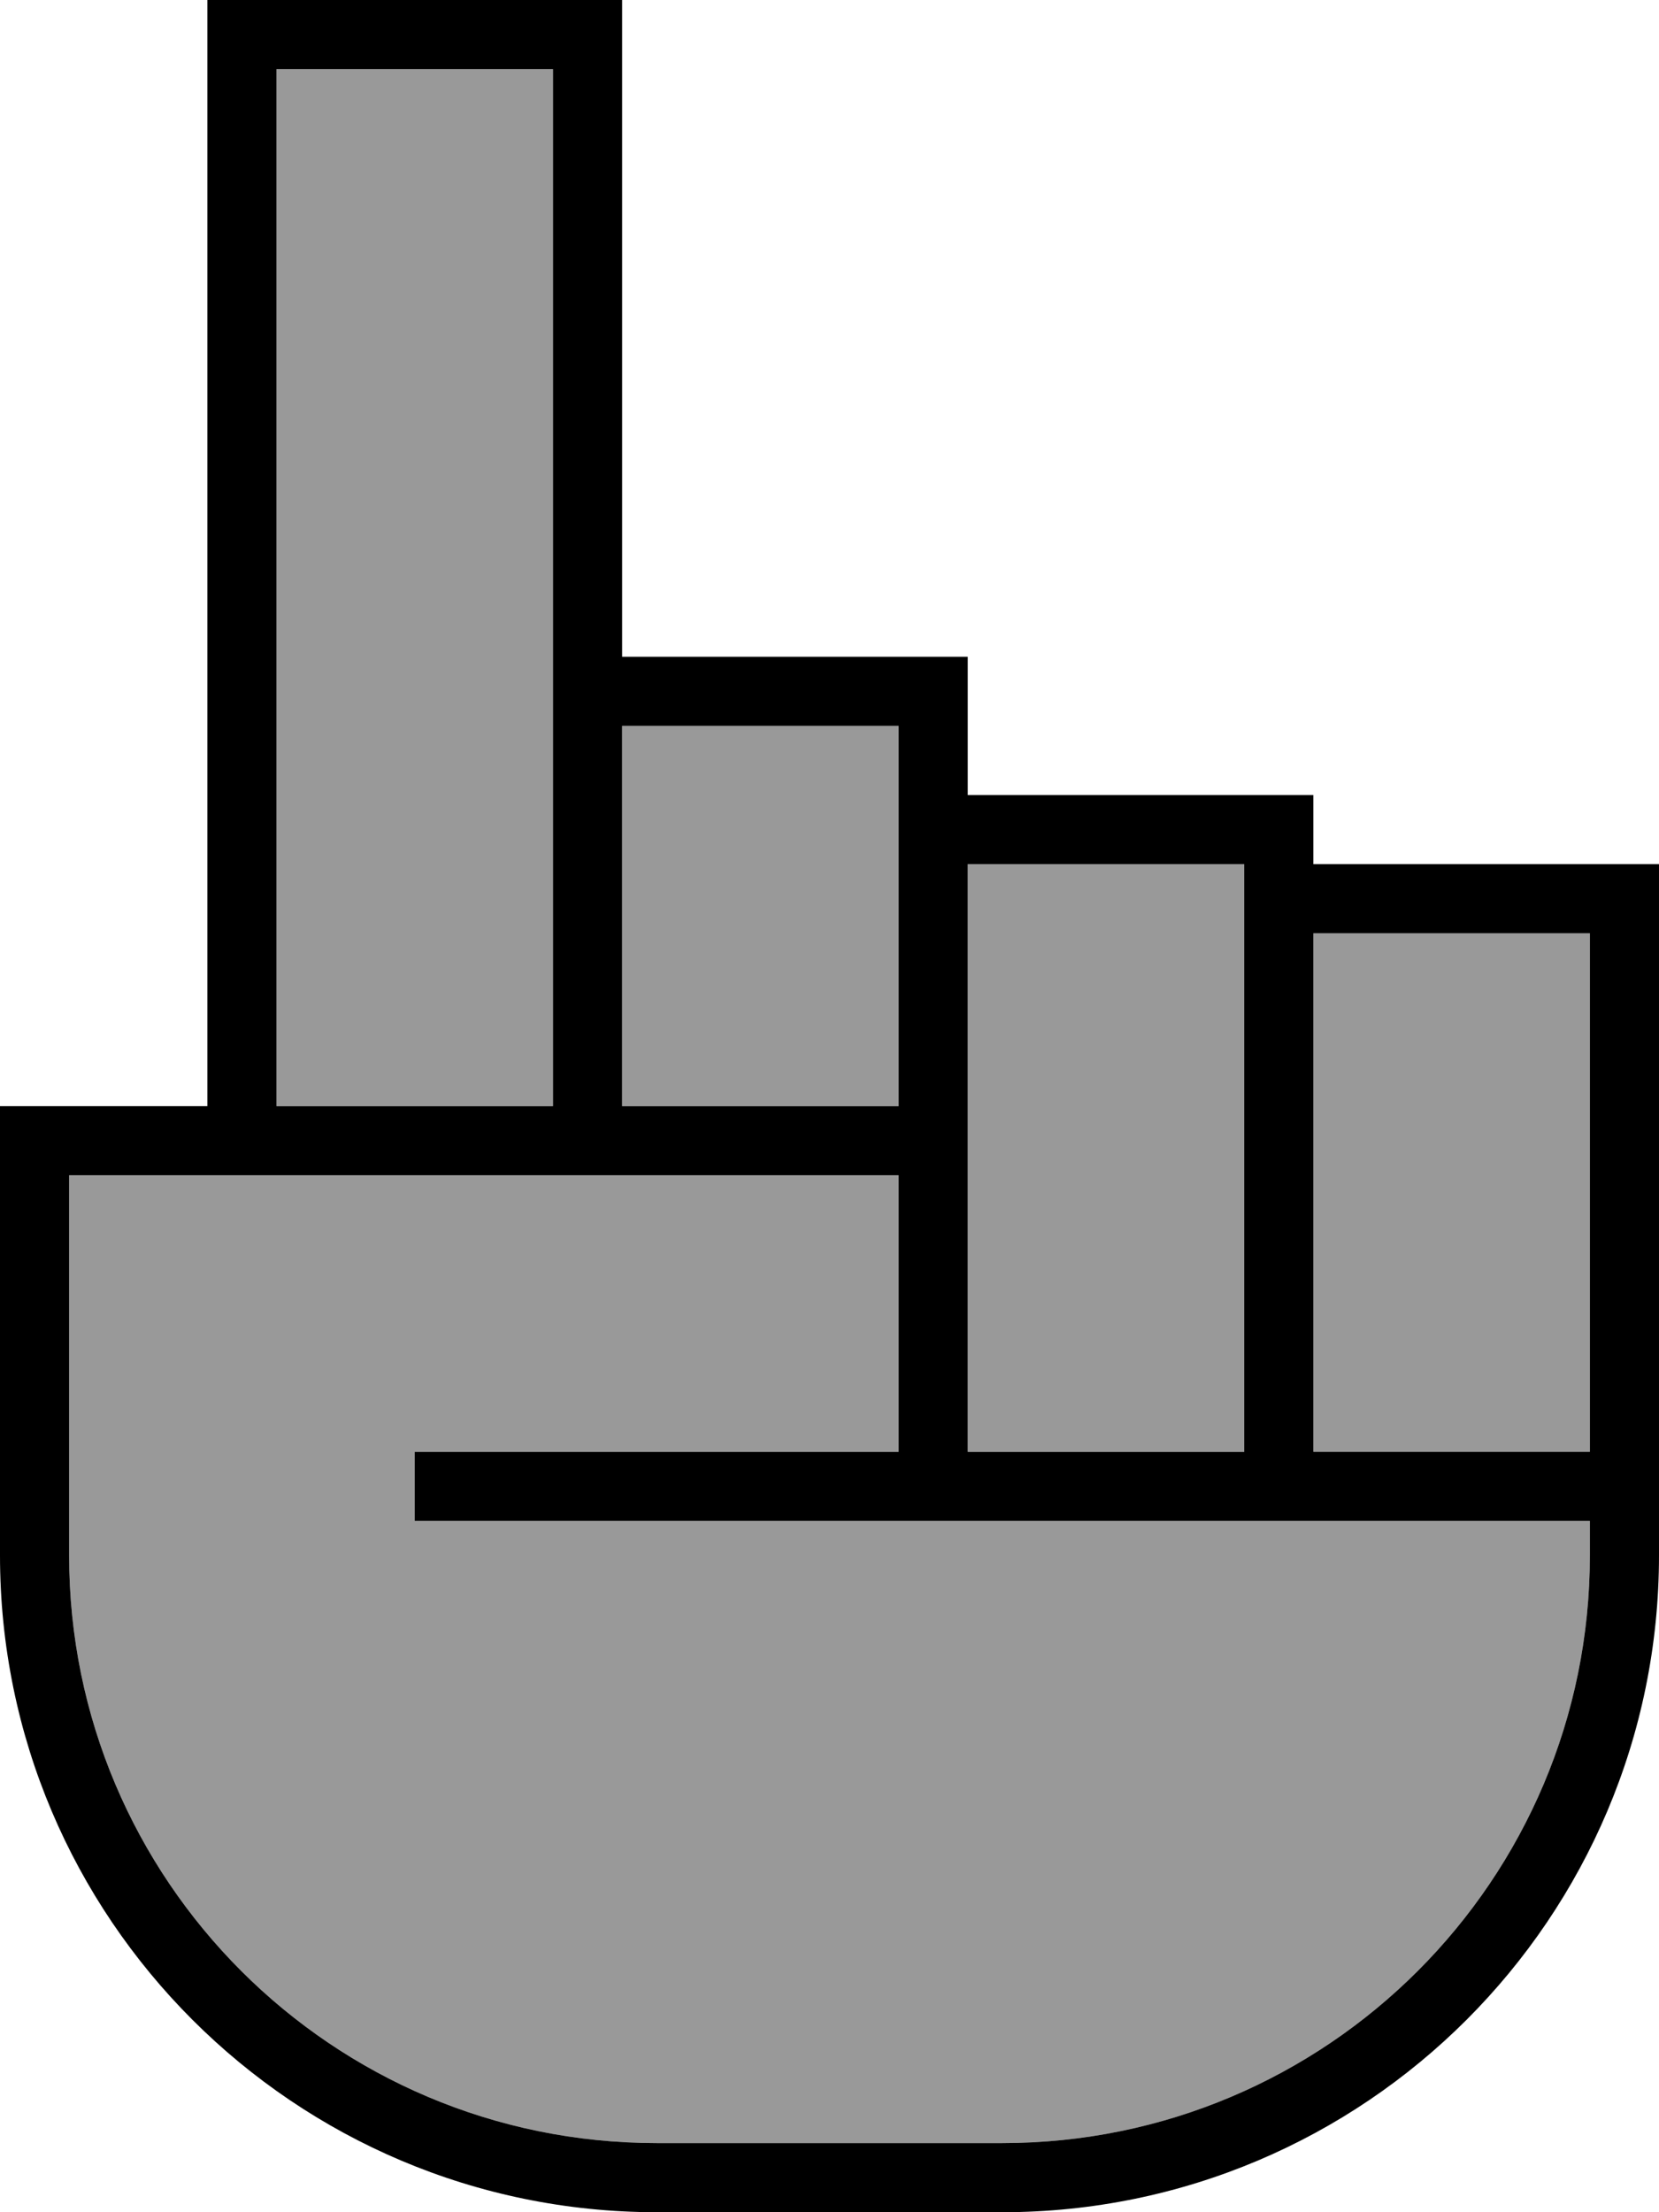<svg xmlns="http://www.w3.org/2000/svg" viewBox="0 0 384 512"><!--! Font Awesome Pro 6.7.2 by @fontawesome - https://fontawesome.com License - https://fontawesome.com/license (Commercial License) Copyright 2024 Fonticons, Inc. --><defs><style>.fa-secondary{opacity:.4}</style></defs><path class="fa-secondary" d="M16 272l0 88c0 75.1 60.9 136 136 136l80 0c75.1 0 136-60.9 136-136l0-8-64 0-8 0-8 0-64 0-8 0-8 0-104 0-8 0 0-16 8 0 104 0 0-64-64 0c-5.3 0-10.7 0-16 0c-21.3 0-42.7 0-64 0c-5.3 0-10.7 0-16 0c-10.7 0-21.3 0-32 0zM64 16l0 240 64 0 0-96 0-8 0-136L64 16zm80 152l0 88 64 0 0-64 0-8 0-16-64 0zm80 32l0 56 0 8 0 8 0 64 64 0 0-128 0-8-64 0zm80 16l0 120 64 0 0-56 0-64-64 0z"/><path class="fa-primary" d="M56 0L48 0l0 8 0 248L8 256l-8 0 0 8 0 96c0 83.9 68.1 152 152 152l80 0c83.9 0 152-68.1 152-152l0-8 0-8 0-64 0-72 0-8-8 0-72 0 0-8 0-8-8 0-72 0 0-24 0-8-8 0-72 0L144 8l0-8-8 0L56 0zm88 168l64 0 0 16 0 8 0 64-64 0 0-88zm64 104s0 0 0 0l0 64-104 0-8 0 0 16 8 0 104 0 8 0 8 0 64 0 8 0 8 0 64 0 0 8c0 75.1-60.9 136-136 136l-80 0C76.9 496 16 435.1 16 360l0-88 32 0s0 0 0 0l16 0s0 0 0 0l64 0s0 0 0 0l16 0s0 0 0 0l64 0zm16 0l0-8 0-8 0-56 64 0 0 8 0 128-64 0 0-64zm-96-16l-64 0L64 16l64 0 0 136 0 8 0 96zm240 24l0 56-64 0 0-120 64 0 0 64z"/></svg>